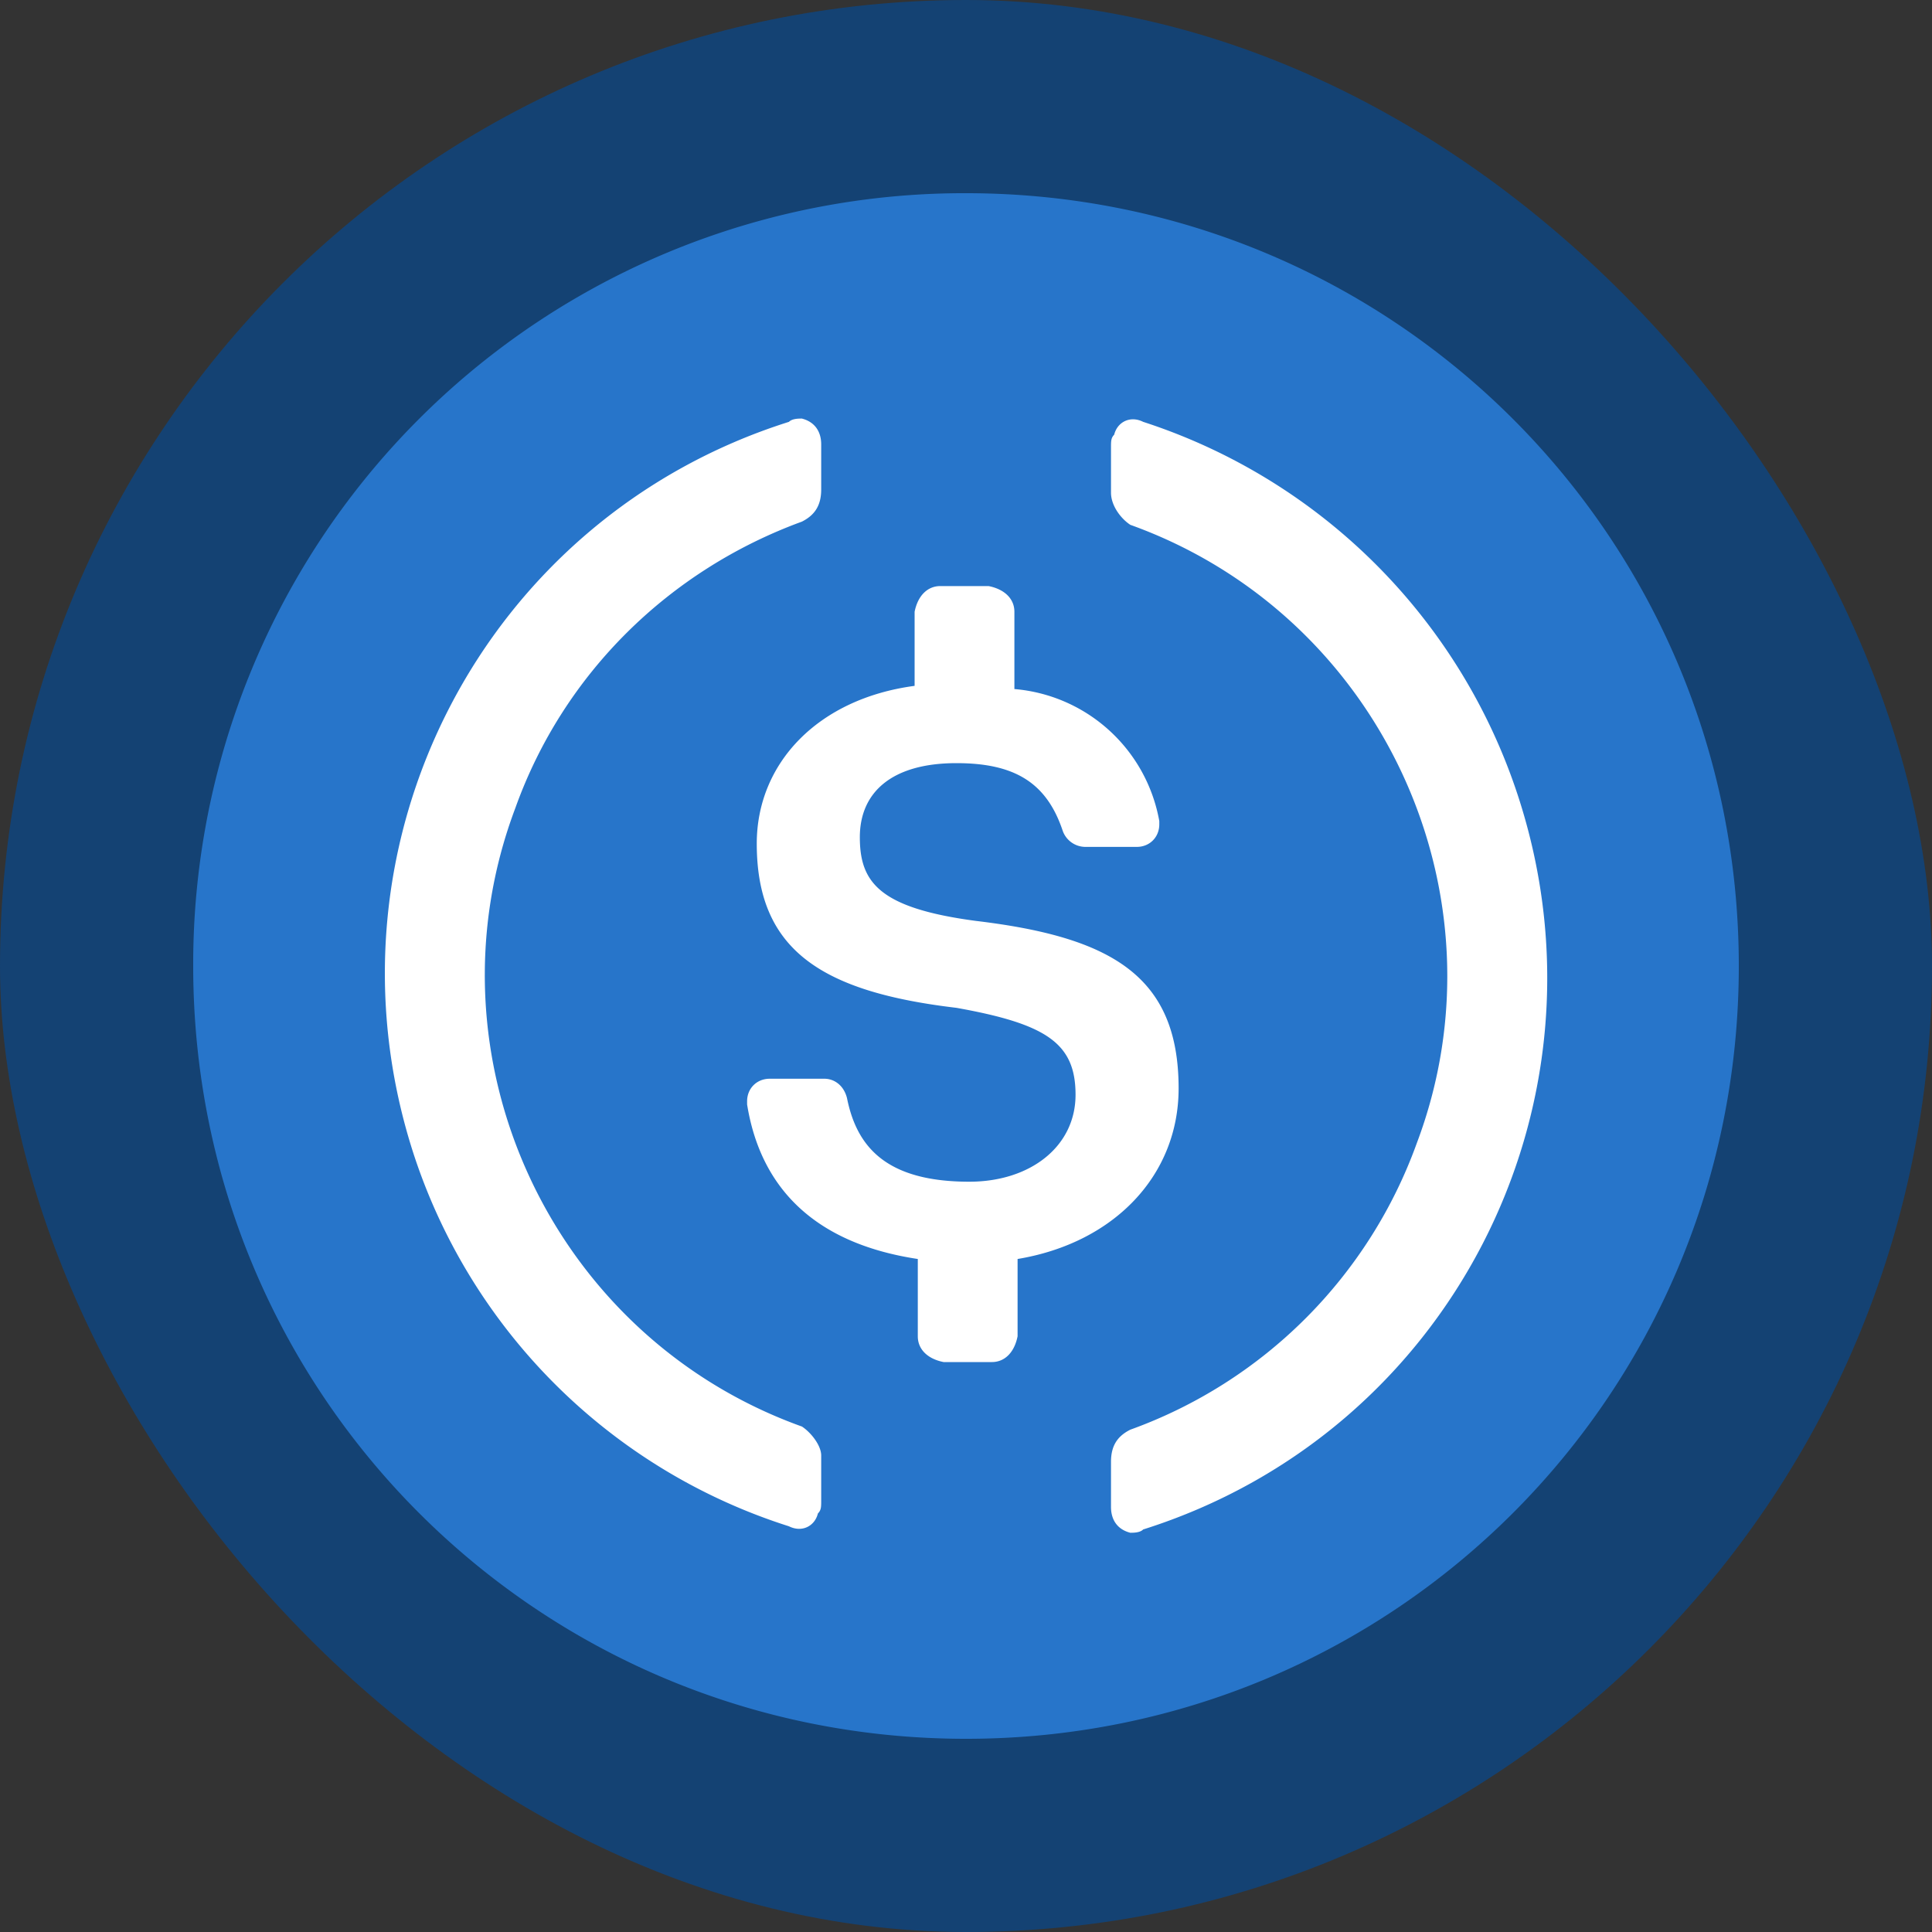 <svg xmlns="http://www.w3.org/2000/svg" width="20" height="20" fill="none"><rect width="100%" height="100%" fill="#333333" stroke="none"/><rect width="20" height="20" fill="#144273" rx="10"/><g clip-path="url(#a)"><path fill="#2775CA" d="M10 18c4.433 0 8-3.567 8-8s-3.567-8-8-8a7.98 7.98 0 0 0-8 8c0 4.433 3.567 8 8 8Z"/><path fill="#fff" d="M12.201 11.267c0-1.167-.7-1.567-2.1-1.734-1-.133-1.2-.4-1.2-.866 0-.467.333-.767 1-.767.6 0 .933.2 1.1.7a.25.25 0 0 0 .233.167h.534c.133 0 .233-.1.233-.234V8.5a1.665 1.665 0 0 0-1.5-1.367v-.8c0-.133-.1-.233-.267-.266h-.5c-.133 0-.233.1-.266.266V7.1c-1 .133-1.634.8-1.634 1.633 0 1.1.667 1.534 2.067 1.7.933.167 1.233.367 1.233.9 0 .534-.466.9-1.1.9-.866 0-1.166-.366-1.266-.866-.034-.134-.134-.2-.234-.2h-.566c-.134 0-.234.1-.234.233v.033c.134.834.667 1.434 1.767 1.6v.8c0 .134.1.234.267.267h.5c.133 0 .233-.1.266-.267v-.8c1-.166 1.667-.866 1.667-1.766Z"/><path fill="#fff" d="M8.3 14.767c-2.6-.934-3.933-3.834-2.966-6.4.5-1.4 1.6-2.467 2.967-2.967.133-.067.2-.167.2-.333V4.6c0-.133-.067-.233-.2-.267-.034 0-.1 0-.134.034-3.166 1-4.9 4.366-3.9 7.533a5.996 5.996 0 0 0 3.9 3.9c.134.067.267 0 .3-.133.034-.034.034-.067.034-.134v-.466c0-.1-.1-.234-.2-.3Zm3.534-10.4c-.133-.067-.267 0-.3.133-.033.033-.033.067-.033.133V5.1c0 .133.1.267.2.333 2.6.934 3.933 3.834 2.966 6.4a4.93 4.93 0 0 1-2.966 2.967c-.134.067-.2.167-.2.333v.467c0 .133.066.233.2.267.033 0 .1 0 .133-.034 3.167-1 4.9-4.366 3.9-7.533a6.046 6.046 0 0 0-3.9-3.933Z"/></g><defs><clipPath id="a"><path fill="#fff" d="M2 2h16v16H2z"/></clipPath></defs></svg>